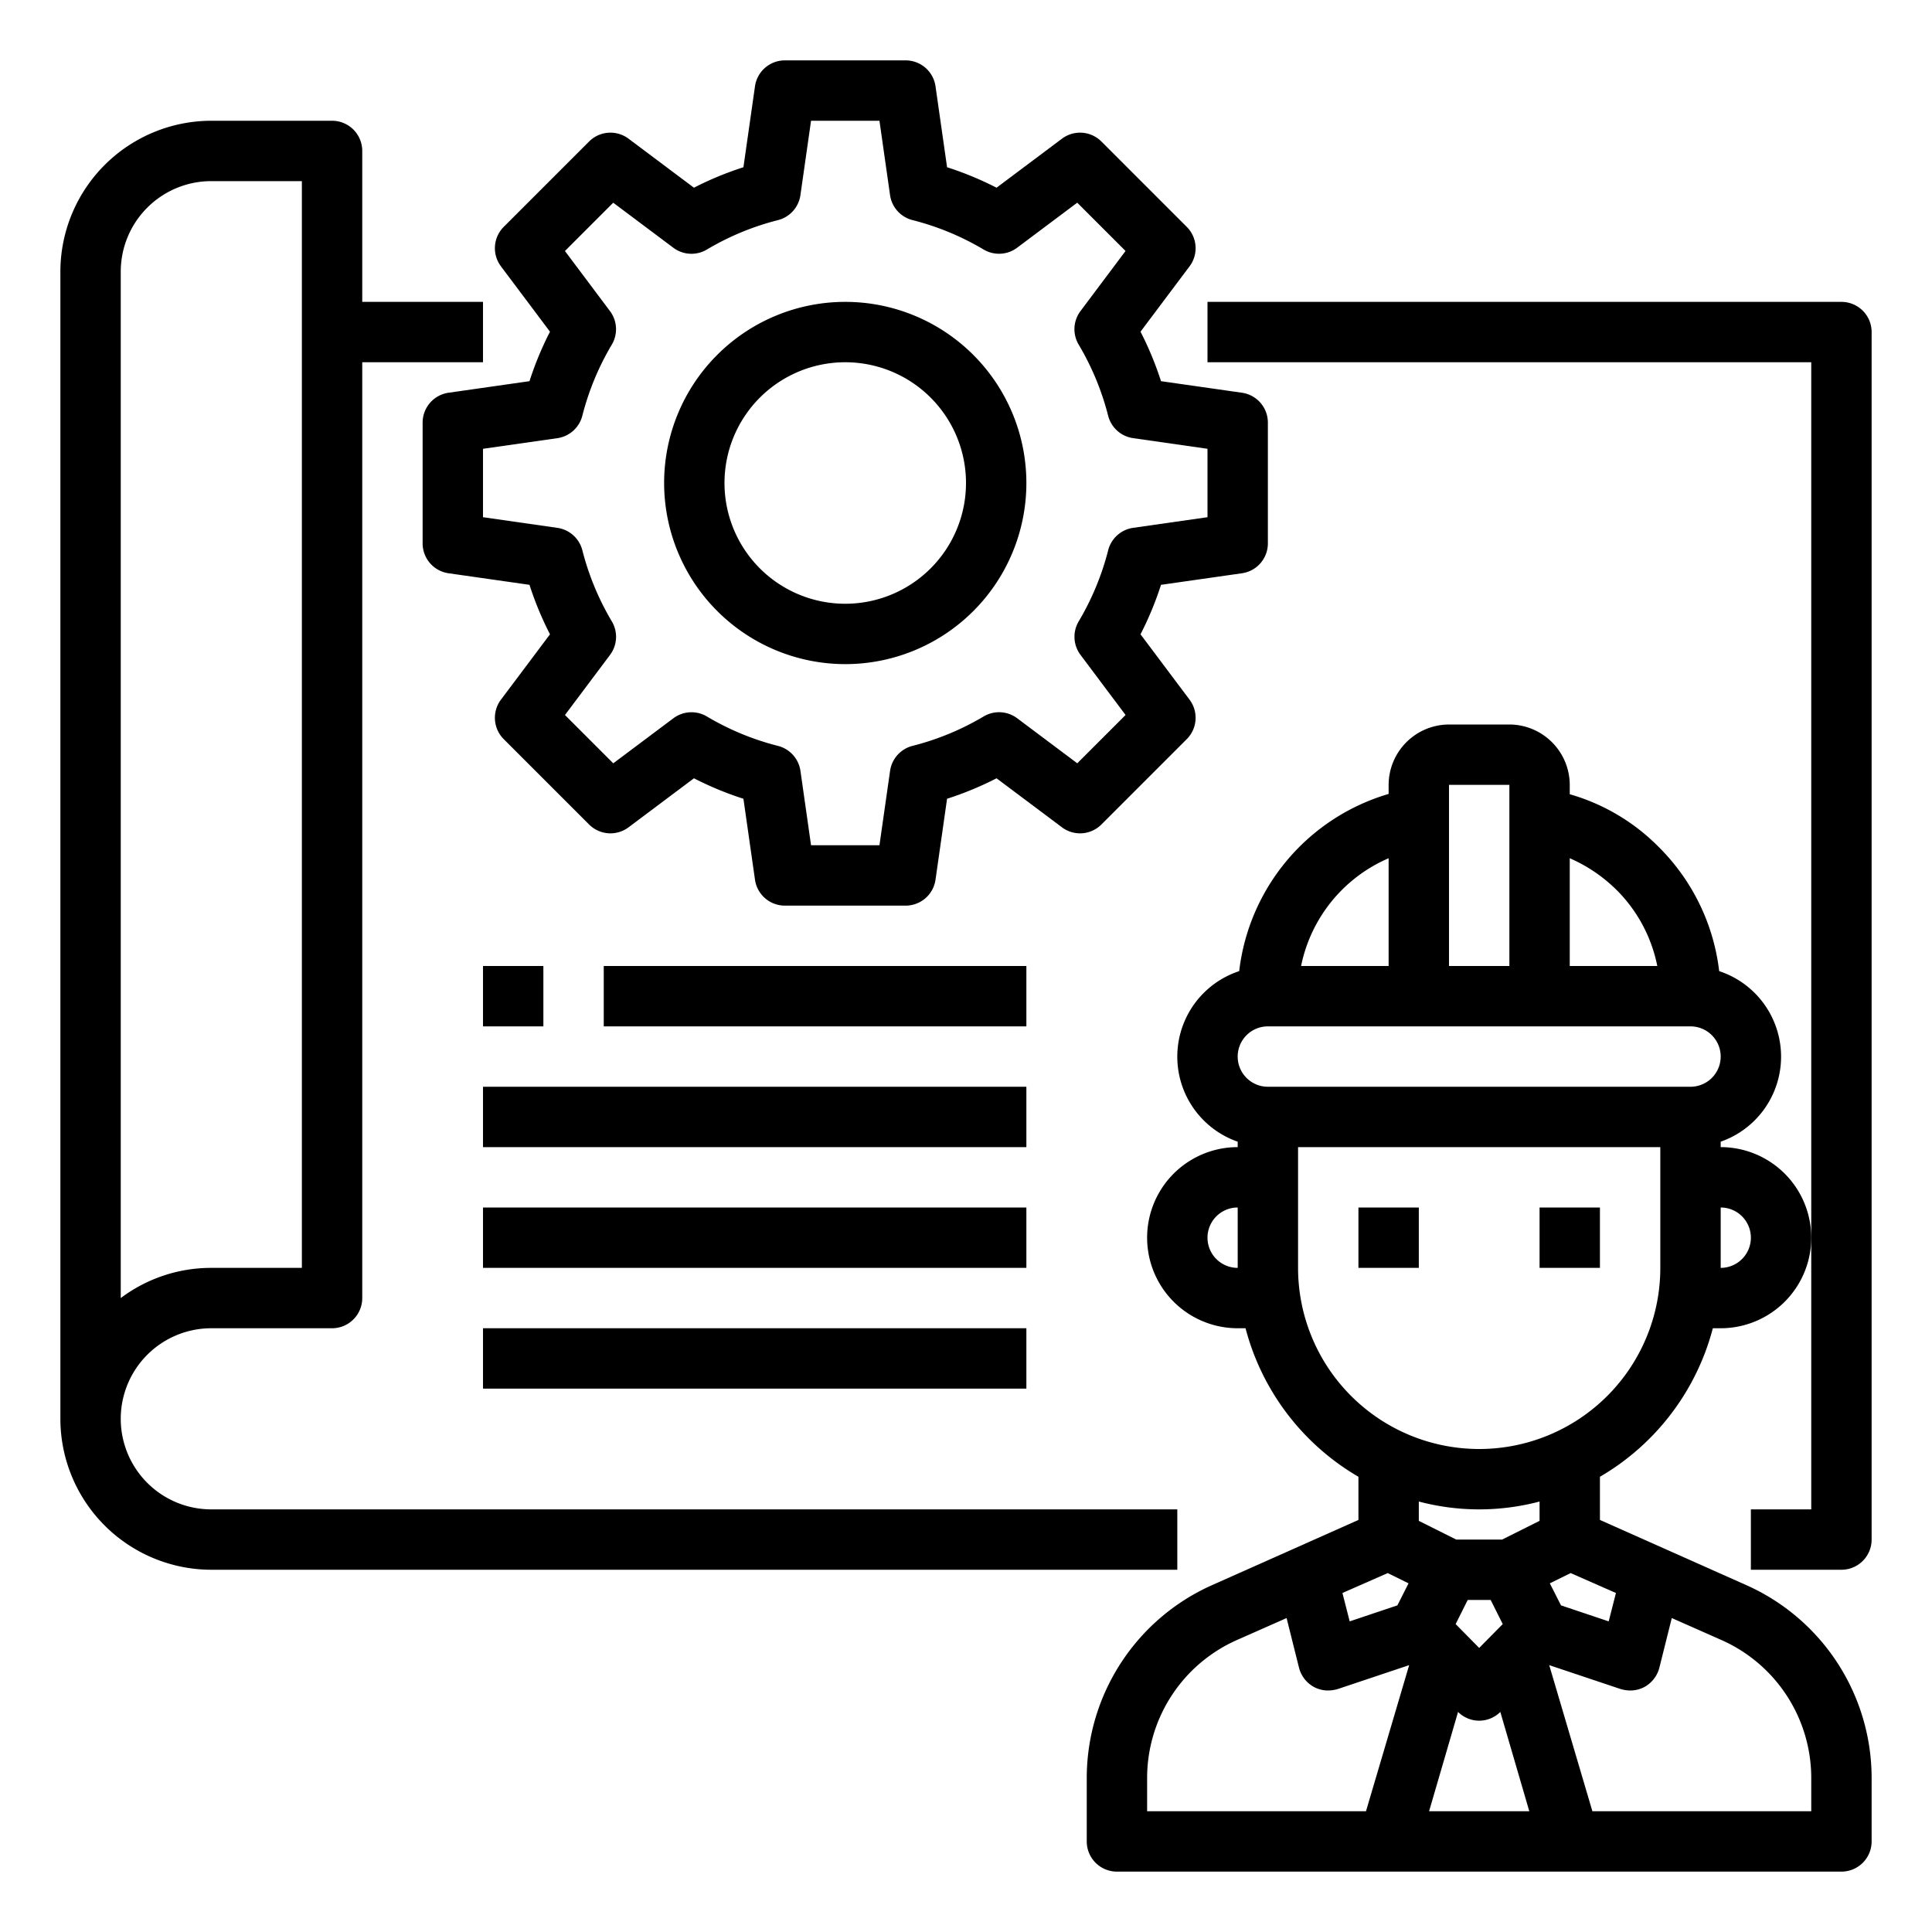 <svg xmlns="http://www.w3.org/2000/svg" viewBox="0 0 64 64" id="engineering-plan">
  <path d="M39 50H7a3 3 0 0 1 0-6h4a1 1 0 0 0 1-1V12h4v-2h-4V5a1 1 0 0 0-1-1H7a5.006 5.006 0 0 0-5 5v38a5.006 5.006 0 0 0 5 5h32zM4 9a3 3 0 0 1 3-3h3v36H7a4.98 4.98 0 0 0-3 1zm54 41v2h3a1 1 0 0 0 1-1V11a1 1 0 0 0-1-1H40v2h20v38z"></path>
  <path d="M18.219 10.988a10.86 10.86 0 0 0-.679 1.639l-2.682.383A1 1 0 0 0 14 14v4a1 1 0 0 0 .858.99l2.682.383a10.86 10.86 0 0 0 .679 1.639l-1.625 2.166a1 1 0 0 0 .093 1.307l2.828 2.828a1 1 0 0 0 1.306.093l2.167-1.624a10.855 10.855 0 0 0 1.639.678l.383 2.682A1 1 0 0 0 26 30h4a1 1 0 0 0 .99-.858l.383-2.682a10.9 10.9 0 0 0 1.639-.678l2.167 1.624a1 1 0 0 0 1.306-.093l2.828-2.828a1 1 0 0 0 .093-1.307l-1.625-2.166a10.86 10.86 0 0 0 .679-1.639l2.682-.383A1 1 0 0 0 42 18v-4a1 1 0 0 0-.858-.99l-2.682-.383a10.86 10.86 0 0 0-.679-1.639l1.625-2.166a1 1 0 0 0-.093-1.307l-2.828-2.828a1 1 0 0 0-1.306-.093l-2.167 1.624a10.9 10.9 0 0 0-1.639-.678l-.383-2.682A1 1 0 0 0 30 2h-4a1 1 0 0 0-.99.858l-.383 2.682a10.855 10.855 0 0 0-1.639.678l-2.167-1.624a1 1 0 0 0-1.306.093l-2.828 2.828a1 1 0 0 0-.093 1.307Zm1.987-.683-1.492-1.99 1.6-1.6 1.991 1.492a1 1 0 0 0 1.11.06 8.859 8.859 0 0 1 2.356-.975 1 1 0 0 0 .744-.828L26.867 4h2.266l.351 2.463a1 1 0 0 0 .744.828 8.859 8.859 0 0 1 2.356.975 1 1 0 0 0 1.11-.06l1.991-1.492 1.6 1.6-1.492 1.99a1 1 0 0 0-.061 1.111 8.923 8.923 0 0 1 .977 2.357 1 1 0 0 0 .827.742l2.464.353v2.266l-2.463.352a1 1 0 0 0-.827.742 8.923 8.923 0 0 1-.977 2.357 1 1 0 0 0 .061 1.111l1.492 1.99-1.6 1.6-1.991-1.492a1 1 0 0 0-1.11-.06 8.859 8.859 0 0 1-2.356.975 1 1 0 0 0-.744.828L29.133 28h-2.266l-.351-2.463a1 1 0 0 0-.744-.828 8.859 8.859 0 0 1-2.356-.975 1 1 0 0 0-1.11.06l-1.991 1.492-1.6-1.6 1.492-1.99a1 1 0 0 0 .061-1.111 8.923 8.923 0 0 1-.977-2.357 1 1 0 0 0-.827-.742L16 17.133v-2.266l2.463-.352a1 1 0 0 0 .827-.742 8.923 8.923 0 0 1 .977-2.357 1 1 0 0 0-.061-1.111Z"></path>
  <path d="M28 22a6 6 0 1 0-6-6 6.006 6.006 0 0 0 6 6Zm0-10a4 4 0 1 1-4 4 4 4 0 0 1 4-4ZM45 40h2v2h-2zM51 40h2v2h-2z"></path>
  <path d="M57.85 52.51 53 50.35v-1.43A8.06 8.06 0 0 0 56.74 44H57a3 3 0 0 0 0-6v-.18a2.983 2.983 0 0 0-.05-5.65 6.934 6.934 0 0 0-2-4.11A6.756 6.756 0 0 0 52 26.31V26a2.006 2.006 0 0 0-2-2h-2a2.006 2.006 0 0 0-2 2v.3a6.96 6.96 0 0 0-4.95 5.87 2.983 2.983 0 0 0-.05 5.65V38a3 3 0 0 0 0 6h.26A8.06 8.06 0 0 0 45 48.92v1.43l-4.85 2.16A7 7 0 0 0 36 58.9V61a1 1 0 0 0 1 1h24a1 1 0 0 0 1-1v-2.1a7 7 0 0 0-4.15-6.39ZM41 42a1 1 0 0 1 0-2Zm12.53 10.77-.24.94-1.58-.53-.37-.73.69-.34ZM58 41a1 1 0 0 1-1 1v-2a1 1 0 0 1 1 1Zm-6-12.57a5.106 5.106 0 0 1 1.54 1.04A4.913 4.913 0 0 1 54.9 32H52ZM48 26h2v6h-2Zm-2 2.43V32h-2.9a4.961 4.961 0 0 1 2.9-3.57ZM41 35a1 1 0 0 1 1-1h14a1 1 0 0 1 0 2H42a1 1 0 0 1-1-1Zm2 7v-4h12v4a6 6 0 0 1-12 0Zm2.97 10.11.69.34-.37.73-1.58.53-.24-.94ZM45.25 60H38v-1.1a5 5 0 0 1 2.97-4.57l1.65-.73.41 1.64a1.017 1.017 0 0 0 .49.64A1 1 0 0 0 44 56a1.185 1.185 0 0 0 .32-.05l2.36-.79Zm2.09 0 .96-3.29a.99.99 0 0 0 1.4 0l.96 3.29Zm.88-6.2.4-.8h.76l.4.8-.78.79ZM51 50.38l-1.24.62h-1.52L47 50.38v-.64a7.822 7.822 0 0 0 4 0ZM60 60h-7.25l-1.43-4.84 2.36.79A1.185 1.185 0 0 0 54 56a1 1 0 0 0 .48-.12 1.017 1.017 0 0 0 .49-.64l.41-1.64 1.65.73A5 5 0 0 1 60 58.9ZM16 32h2v2h-2zM20 32h14v2H20zM16 36h18v2H16zM16 40h18v2H16zM16 44h18v2H16z"></path>
</svg>
